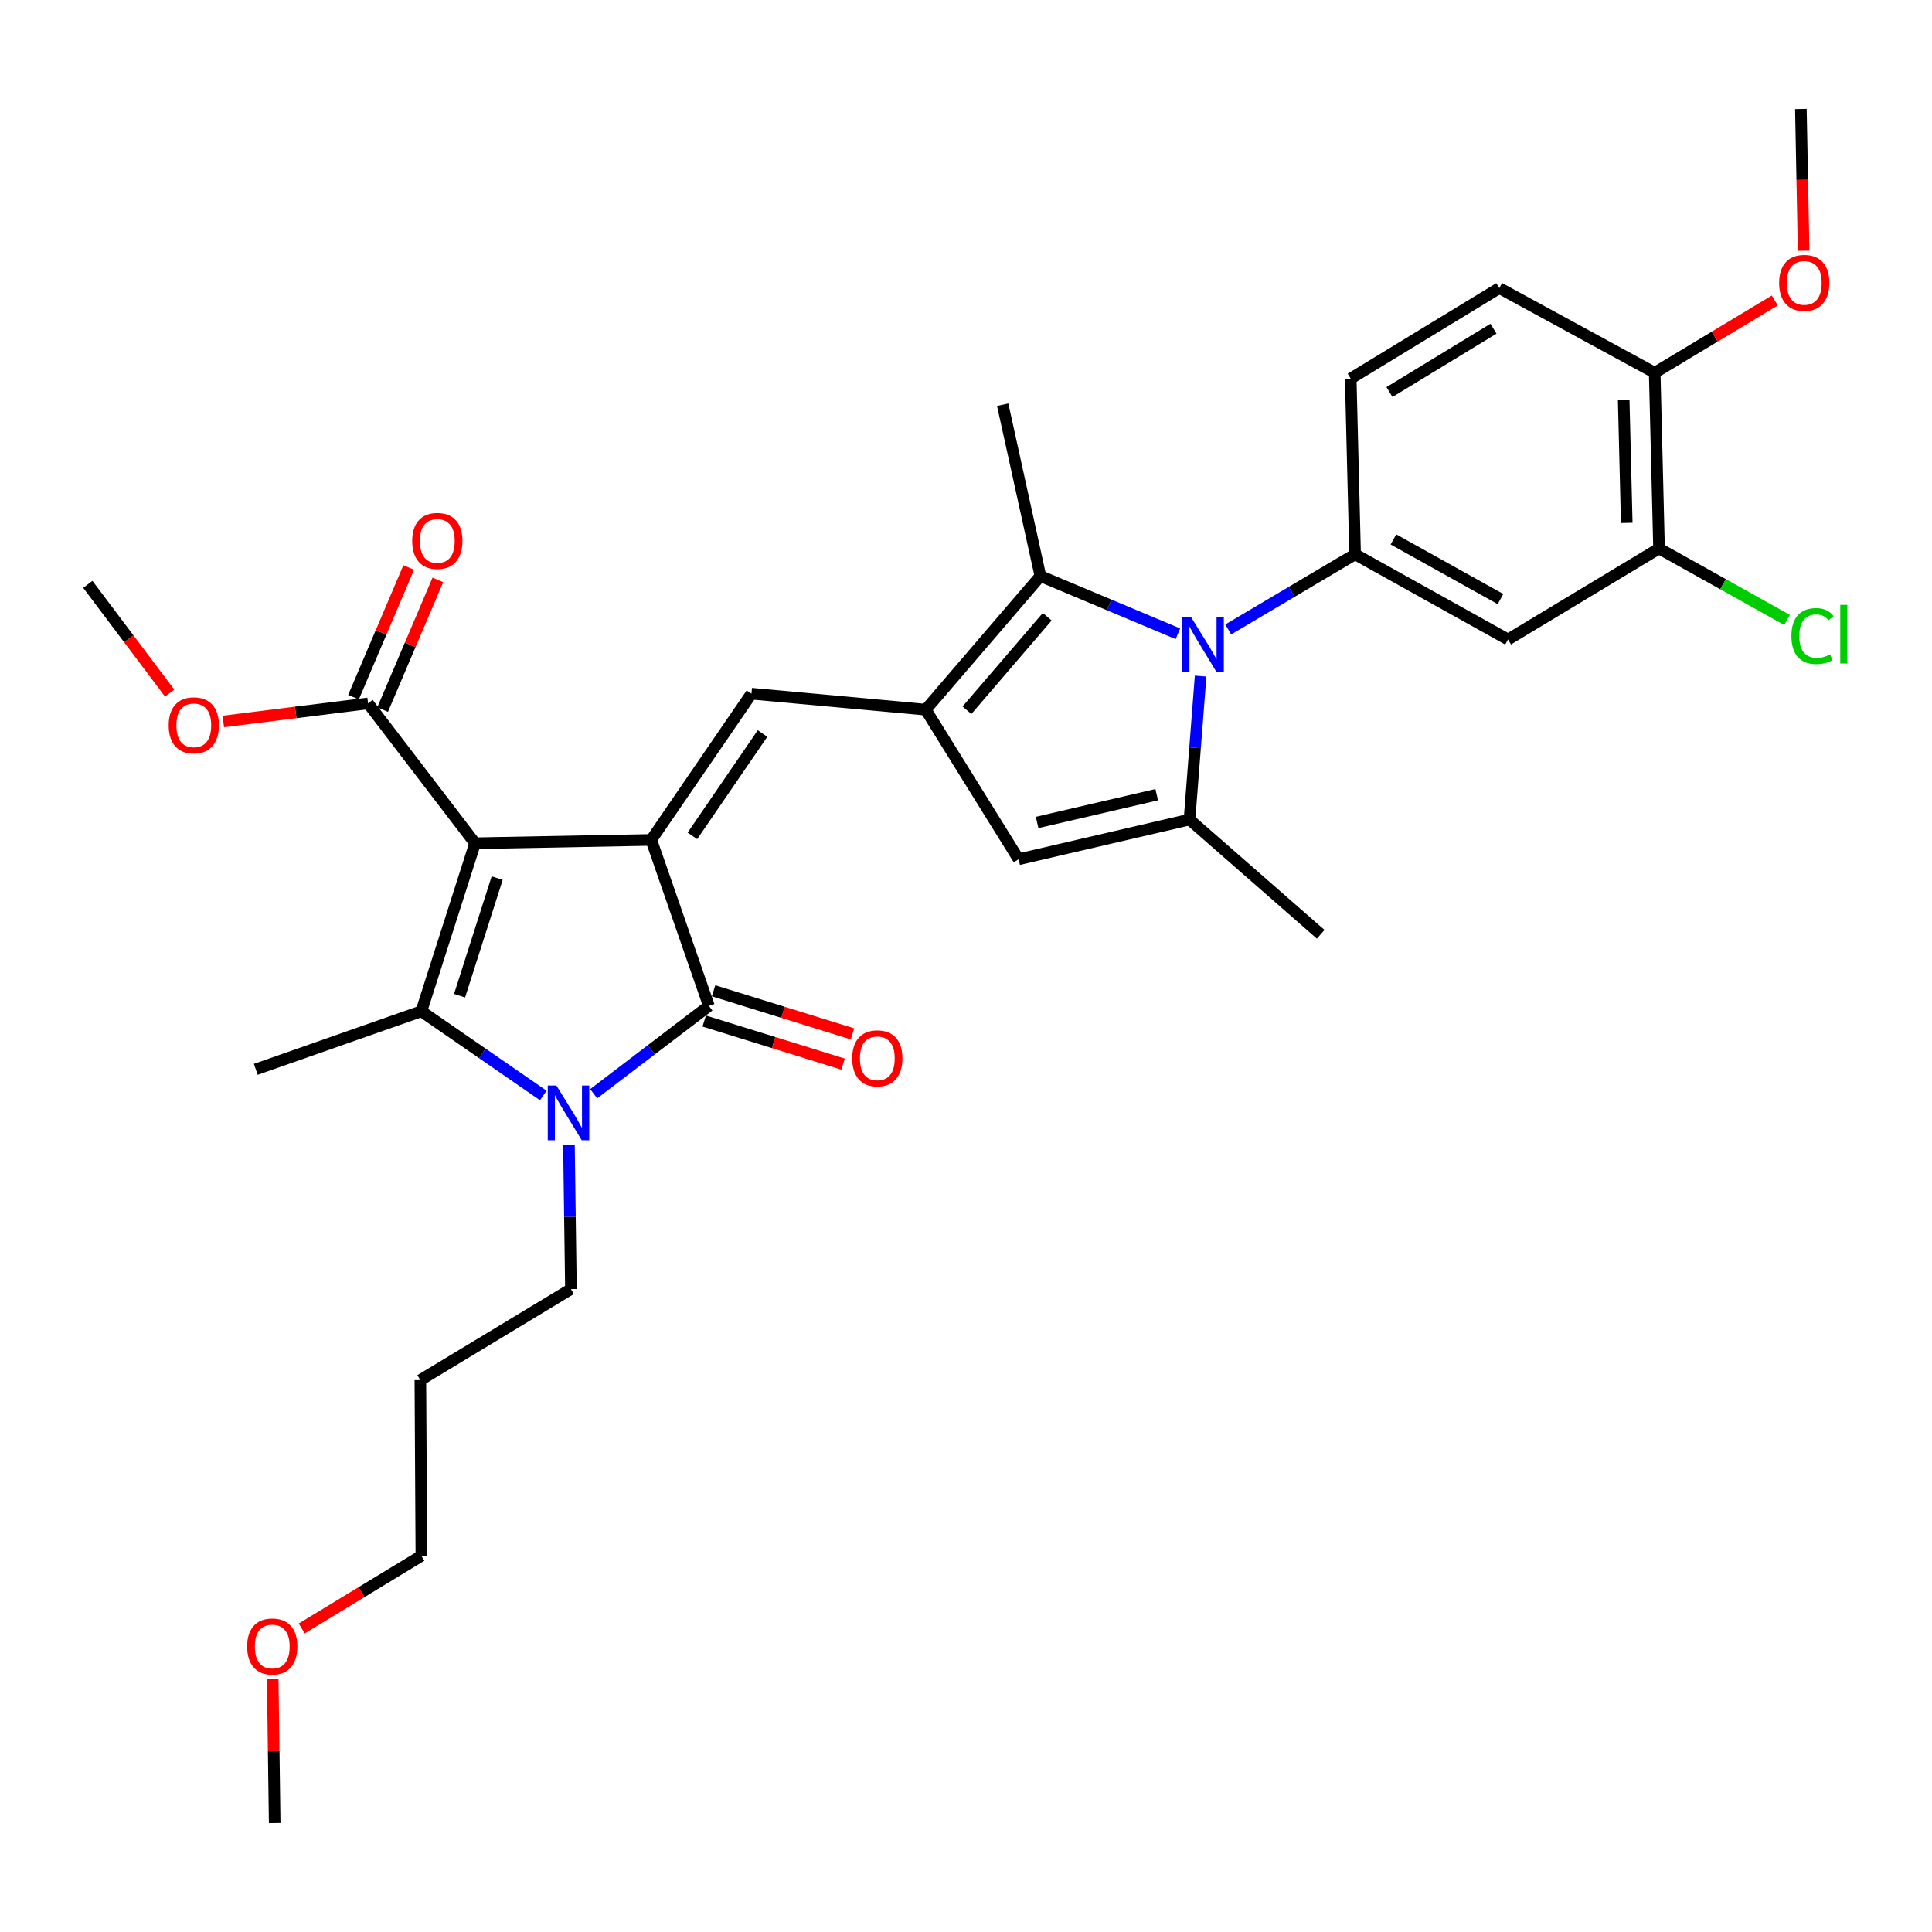 <?xml version='1.0' encoding='iso-8859-1'?>
<svg version='1.1' baseProfile='full'
              xmlns='http://www.w3.org/2000/svg'
                      xmlns:rdkit='http://www.rdkit.org/xml'
                      xmlns:xlink='http://www.w3.org/1999/xlink'
                  xml:space='preserve'
width='1000px' height='1000px' viewBox='0 0 1000 1000'>
<!-- END OF HEADER -->
<rect style='opacity:1.0;fill:#FFFFFF;stroke:none' width='1000' height='1000' x='0' y='0'> </rect>
<path class='bond-0' d='M 245.898,436.469 L 337.085,434.739' style='fill:none;fill-rule:evenodd;stroke:#000000;stroke-width:6px;stroke-linecap:butt;stroke-linejoin:miter;stroke-opacity:1' />
<path class='bond-1' d='M 245.898,436.469 L 218.097,523.423' style='fill:none;fill-rule:evenodd;stroke:#000000;stroke-width:6px;stroke-linecap:butt;stroke-linejoin:miter;stroke-opacity:1' />
<path class='bond-1' d='M 257.335,454.502 L 237.874,515.37' style='fill:none;fill-rule:evenodd;stroke:#000000;stroke-width:6px;stroke-linecap:butt;stroke-linejoin:miter;stroke-opacity:1' />
<path class='bond-11' d='M 245.898,436.469 L 190.514,364.071' style='fill:none;fill-rule:evenodd;stroke:#000000;stroke-width:6px;stroke-linecap:butt;stroke-linejoin:miter;stroke-opacity:1' />
<path class='bond-3' d='M 337.085,434.739 L 366.925,520.655' style='fill:none;fill-rule:evenodd;stroke:#000000;stroke-width:6px;stroke-linecap:butt;stroke-linejoin:miter;stroke-opacity:1' />
<path class='bond-6' d='M 337.085,434.739 L 388.946,359.055' style='fill:none;fill-rule:evenodd;stroke:#000000;stroke-width:6px;stroke-linecap:butt;stroke-linejoin:miter;stroke-opacity:1' />
<path class='bond-6' d='M 358.381,432.649 L 394.683,379.67' style='fill:none;fill-rule:evenodd;stroke:#000000;stroke-width:6px;stroke-linecap:butt;stroke-linejoin:miter;stroke-opacity:1' />
<path class='bond-2' d='M 218.097,523.423 L 249.648,545.218' style='fill:none;fill-rule:evenodd;stroke:#000000;stroke-width:6px;stroke-linecap:butt;stroke-linejoin:miter;stroke-opacity:1' />
<path class='bond-2' d='M 249.648,545.218 L 281.2,567.013' style='fill:none;fill-rule:evenodd;stroke:#0000FF;stroke-width:6px;stroke-linecap:butt;stroke-linejoin:miter;stroke-opacity:1' />
<path class='bond-20' d='M 218.097,523.423 L 132.399,553.49' style='fill:none;fill-rule:evenodd;stroke:#000000;stroke-width:6px;stroke-linecap:butt;stroke-linejoin:miter;stroke-opacity:1' />
<path class='bond-19' d='M 294.481,592.47 L 294.995,629.848' style='fill:none;fill-rule:evenodd;stroke:#0000FF;stroke-width:6px;stroke-linecap:butt;stroke-linejoin:miter;stroke-opacity:1' />
<path class='bond-19' d='M 294.995,629.848 L 295.51,667.226' style='fill:none;fill-rule:evenodd;stroke:#000000;stroke-width:6px;stroke-linecap:butt;stroke-linejoin:miter;stroke-opacity:1' />
<path class='bond-32' d='M 307.278,566.106 L 337.102,543.38' style='fill:none;fill-rule:evenodd;stroke:#0000FF;stroke-width:6px;stroke-linecap:butt;stroke-linejoin:miter;stroke-opacity:1' />
<path class='bond-32' d='M 337.102,543.38 L 366.925,520.655' style='fill:none;fill-rule:evenodd;stroke:#000000;stroke-width:6px;stroke-linecap:butt;stroke-linejoin:miter;stroke-opacity:1' />
<path class='bond-14' d='M 364.497,528.48 L 400.442,539.632' style='fill:none;fill-rule:evenodd;stroke:#000000;stroke-width:6px;stroke-linecap:butt;stroke-linejoin:miter;stroke-opacity:1' />
<path class='bond-14' d='M 400.442,539.632 L 436.388,550.784' style='fill:none;fill-rule:evenodd;stroke:#FF0000;stroke-width:6px;stroke-linecap:butt;stroke-linejoin:miter;stroke-opacity:1' />
<path class='bond-14' d='M 369.353,512.83 L 405.298,523.982' style='fill:none;fill-rule:evenodd;stroke:#000000;stroke-width:6px;stroke-linecap:butt;stroke-linejoin:miter;stroke-opacity:1' />
<path class='bond-14' d='M 405.298,523.982 L 441.243,535.135' style='fill:none;fill-rule:evenodd;stroke:#FF0000;stroke-width:6px;stroke-linecap:butt;stroke-linejoin:miter;stroke-opacity:1' />
<path class='bond-4' d='M 609.684,328.037 L 574.097,313.1' style='fill:none;fill-rule:evenodd;stroke:#0000FF;stroke-width:6px;stroke-linecap:butt;stroke-linejoin:miter;stroke-opacity:1' />
<path class='bond-4' d='M 574.097,313.1 L 538.511,298.164' style='fill:none;fill-rule:evenodd;stroke:#000000;stroke-width:6px;stroke-linecap:butt;stroke-linejoin:miter;stroke-opacity:1' />
<path class='bond-10' d='M 635.733,325.787 L 668.564,306.34' style='fill:none;fill-rule:evenodd;stroke:#0000FF;stroke-width:6px;stroke-linecap:butt;stroke-linejoin:miter;stroke-opacity:1' />
<path class='bond-10' d='M 668.564,306.34 L 701.395,286.894' style='fill:none;fill-rule:evenodd;stroke:#000000;stroke-width:6px;stroke-linecap:butt;stroke-linejoin:miter;stroke-opacity:1' />
<path class='bond-33' d='M 621.435,349.937 L 618.562,387.072' style='fill:none;fill-rule:evenodd;stroke:#0000FF;stroke-width:6px;stroke-linecap:butt;stroke-linejoin:miter;stroke-opacity:1' />
<path class='bond-33' d='M 618.562,387.072 L 615.688,424.207' style='fill:none;fill-rule:evenodd;stroke:#000000;stroke-width:6px;stroke-linecap:butt;stroke-linejoin:miter;stroke-opacity:1' />
<path class='bond-5' d='M 479.149,367.321 L 388.946,359.055' style='fill:none;fill-rule:evenodd;stroke:#000000;stroke-width:6px;stroke-linecap:butt;stroke-linejoin:miter;stroke-opacity:1' />
<path class='bond-8' d='M 479.149,367.321 L 538.511,298.164' style='fill:none;fill-rule:evenodd;stroke:#000000;stroke-width:6px;stroke-linecap:butt;stroke-linejoin:miter;stroke-opacity:1' />
<path class='bond-8' d='M 500.487,367.62 L 542.04,319.21' style='fill:none;fill-rule:evenodd;stroke:#000000;stroke-width:6px;stroke-linecap:butt;stroke-linejoin:miter;stroke-opacity:1' />
<path class='bond-9' d='M 479.149,367.321 L 527.241,444.753' style='fill:none;fill-rule:evenodd;stroke:#000000;stroke-width:6px;stroke-linecap:butt;stroke-linejoin:miter;stroke-opacity:1' />
<path class='bond-7' d='M 615.688,424.207 L 527.241,444.753' style='fill:none;fill-rule:evenodd;stroke:#000000;stroke-width:6px;stroke-linecap:butt;stroke-linejoin:miter;stroke-opacity:1' />
<path class='bond-7' d='M 598.713,411.328 L 536.801,425.71' style='fill:none;fill-rule:evenodd;stroke:#000000;stroke-width:6px;stroke-linecap:butt;stroke-linejoin:miter;stroke-opacity:1' />
<path class='bond-23' d='M 615.688,424.207 L 683.589,483.587' style='fill:none;fill-rule:evenodd;stroke:#000000;stroke-width:6px;stroke-linecap:butt;stroke-linejoin:miter;stroke-opacity:1' />
<path class='bond-24' d='M 538.511,298.164 L 518.985,209.48' style='fill:none;fill-rule:evenodd;stroke:#000000;stroke-width:6px;stroke-linecap:butt;stroke-linejoin:miter;stroke-opacity:1' />
<path class='bond-12' d='M 701.395,286.894 L 780.547,330.999' style='fill:none;fill-rule:evenodd;stroke:#000000;stroke-width:6px;stroke-linecap:butt;stroke-linejoin:miter;stroke-opacity:1' />
<path class='bond-12' d='M 721.243,279.196 L 776.65,310.07' style='fill:none;fill-rule:evenodd;stroke:#000000;stroke-width:6px;stroke-linecap:butt;stroke-linejoin:miter;stroke-opacity:1' />
<path class='bond-15' d='M 701.395,286.894 L 699.128,195.953' style='fill:none;fill-rule:evenodd;stroke:#000000;stroke-width:6px;stroke-linecap:butt;stroke-linejoin:miter;stroke-opacity:1' />
<path class='bond-17' d='M 198.052,367.28 L 212.343,333.715' style='fill:none;fill-rule:evenodd;stroke:#000000;stroke-width:6px;stroke-linecap:butt;stroke-linejoin:miter;stroke-opacity:1' />
<path class='bond-17' d='M 212.343,333.715 L 226.633,300.15' style='fill:none;fill-rule:evenodd;stroke:#FF0000;stroke-width:6px;stroke-linecap:butt;stroke-linejoin:miter;stroke-opacity:1' />
<path class='bond-17' d='M 182.976,360.862 L 197.267,327.297' style='fill:none;fill-rule:evenodd;stroke:#000000;stroke-width:6px;stroke-linecap:butt;stroke-linejoin:miter;stroke-opacity:1' />
<path class='bond-17' d='M 197.267,327.297 L 211.557,293.732' style='fill:none;fill-rule:evenodd;stroke:#FF0000;stroke-width:6px;stroke-linecap:butt;stroke-linejoin:miter;stroke-opacity:1' />
<path class='bond-22' d='M 190.514,364.071 L 153.049,368.752' style='fill:none;fill-rule:evenodd;stroke:#000000;stroke-width:6px;stroke-linecap:butt;stroke-linejoin:miter;stroke-opacity:1' />
<path class='bond-22' d='M 153.049,368.752 L 115.583,373.433' style='fill:none;fill-rule:evenodd;stroke:#FF0000;stroke-width:6px;stroke-linecap:butt;stroke-linejoin:miter;stroke-opacity:1' />
<path class='bond-13' d='M 780.547,330.999 L 858.716,283.881' style='fill:none;fill-rule:evenodd;stroke:#000000;stroke-width:6px;stroke-linecap:butt;stroke-linejoin:miter;stroke-opacity:1' />
<path class='bond-21' d='M 858.716,283.881 L 891.836,302.377' style='fill:none;fill-rule:evenodd;stroke:#000000;stroke-width:6px;stroke-linecap:butt;stroke-linejoin:miter;stroke-opacity:1' />
<path class='bond-21' d='M 891.836,302.377 L 924.956,320.872' style='fill:none;fill-rule:evenodd;stroke:#00CC00;stroke-width:6px;stroke-linecap:butt;stroke-linejoin:miter;stroke-opacity:1' />
<path class='bond-34' d='M 858.716,283.881 L 856.468,192.94' style='fill:none;fill-rule:evenodd;stroke:#000000;stroke-width:6px;stroke-linecap:butt;stroke-linejoin:miter;stroke-opacity:1' />
<path class='bond-34' d='M 841.998,270.645 L 840.424,206.986' style='fill:none;fill-rule:evenodd;stroke:#000000;stroke-width:6px;stroke-linecap:butt;stroke-linejoin:miter;stroke-opacity:1' />
<path class='bond-18' d='M 699.128,195.953 L 776.041,149.117' style='fill:none;fill-rule:evenodd;stroke:#000000;stroke-width:6px;stroke-linecap:butt;stroke-linejoin:miter;stroke-opacity:1' />
<path class='bond-18' d='M 719.187,202.923 L 773.026,170.138' style='fill:none;fill-rule:evenodd;stroke:#000000;stroke-width:6px;stroke-linecap:butt;stroke-linejoin:miter;stroke-opacity:1' />
<path class='bond-16' d='M 856.468,192.94 L 776.041,149.117' style='fill:none;fill-rule:evenodd;stroke:#000000;stroke-width:6px;stroke-linecap:butt;stroke-linejoin:miter;stroke-opacity:1' />
<path class='bond-25' d='M 856.468,192.94 L 887.545,174.233' style='fill:none;fill-rule:evenodd;stroke:#000000;stroke-width:6px;stroke-linecap:butt;stroke-linejoin:miter;stroke-opacity:1' />
<path class='bond-25' d='M 887.545,174.233 L 918.622,155.526' style='fill:none;fill-rule:evenodd;stroke:#FF0000;stroke-width:6px;stroke-linecap:butt;stroke-linejoin:miter;stroke-opacity:1' />
<path class='bond-26' d='M 295.51,667.226 L 217.578,714.326' style='fill:none;fill-rule:evenodd;stroke:#000000;stroke-width:6px;stroke-linecap:butt;stroke-linejoin:miter;stroke-opacity:1' />
<path class='bond-29' d='M 87.817,358.74 L 66.636,330.596' style='fill:none;fill-rule:evenodd;stroke:#FF0000;stroke-width:6px;stroke-linecap:butt;stroke-linejoin:miter;stroke-opacity:1' />
<path class='bond-29' d='M 66.636,330.596 L 45.455,302.451' style='fill:none;fill-rule:evenodd;stroke:#000000;stroke-width:6px;stroke-linecap:butt;stroke-linejoin:miter;stroke-opacity:1' />
<path class='bond-30' d='M 933.559,129.772 L 932.846,93.096' style='fill:none;fill-rule:evenodd;stroke:#FF0000;stroke-width:6px;stroke-linecap:butt;stroke-linejoin:miter;stroke-opacity:1' />
<path class='bond-30' d='M 932.846,93.096 L 932.133,56.419' style='fill:none;fill-rule:evenodd;stroke:#000000;stroke-width:6px;stroke-linecap:butt;stroke-linejoin:miter;stroke-opacity:1' />
<path class='bond-28' d='M 217.578,714.326 L 218.097,805.285' style='fill:none;fill-rule:evenodd;stroke:#000000;stroke-width:6px;stroke-linecap:butt;stroke-linejoin:miter;stroke-opacity:1' />
<path class='bond-27' d='M 156.177,842.869 L 187.137,824.077' style='fill:none;fill-rule:evenodd;stroke:#FF0000;stroke-width:6px;stroke-linecap:butt;stroke-linejoin:miter;stroke-opacity:1' />
<path class='bond-27' d='M 187.137,824.077 L 218.097,805.285' style='fill:none;fill-rule:evenodd;stroke:#000000;stroke-width:6px;stroke-linecap:butt;stroke-linejoin:miter;stroke-opacity:1' />
<path class='bond-31' d='M 141.154,869.176 L 141.665,906.379' style='fill:none;fill-rule:evenodd;stroke:#FF0000;stroke-width:6px;stroke-linecap:butt;stroke-linejoin:miter;stroke-opacity:1' />
<path class='bond-31' d='M 141.665,906.379 L 142.176,943.581' style='fill:none;fill-rule:evenodd;stroke:#000000;stroke-width:6px;stroke-linecap:butt;stroke-linejoin:miter;stroke-opacity:1' />
<path  class='atom-3' d='M 287.994 561.87
L 297.274 576.87
Q 298.194 578.35, 299.674 581.03
Q 301.154 583.71, 301.234 583.87
L 301.234 561.87
L 304.994 561.87
L 304.994 590.19
L 301.114 590.19
L 291.154 573.79
Q 289.994 571.87, 288.754 569.67
Q 287.554 567.47, 287.194 566.79
L 287.194 590.19
L 283.514 590.19
L 283.514 561.87
L 287.994 561.87
' fill='#0000FF'/>
<path  class='atom-5' d='M 616.447 319.342
L 625.727 334.342
Q 626.647 335.822, 628.127 338.502
Q 629.607 341.182, 629.687 341.342
L 629.687 319.342
L 633.447 319.342
L 633.447 347.662
L 629.567 347.662
L 619.607 331.262
Q 618.447 329.342, 617.207 327.142
Q 616.007 324.942, 615.647 324.262
L 615.647 347.662
L 611.967 347.662
L 611.967 319.342
L 616.447 319.342
' fill='#0000FF'/>
<path  class='atom-15' d='M 441.097 547.781
Q 441.097 540.981, 444.457 537.181
Q 447.817 533.381, 454.097 533.381
Q 460.377 533.381, 463.737 537.181
Q 467.097 540.981, 467.097 547.781
Q 467.097 554.661, 463.697 558.581
Q 460.297 562.461, 454.097 562.461
Q 447.857 562.461, 444.457 558.581
Q 441.097 554.701, 441.097 547.781
M 454.097 559.261
Q 458.417 559.261, 460.737 556.381
Q 463.097 553.461, 463.097 547.781
Q 463.097 542.221, 460.737 539.421
Q 458.417 536.581, 454.097 536.581
Q 449.777 536.581, 447.417 539.381
Q 445.097 542.181, 445.097 547.781
Q 445.097 553.501, 447.417 556.381
Q 449.777 559.261, 454.097 559.261
' fill='#FF0000'/>
<path  class='atom-18' d='M 213.353 279.974
Q 213.353 273.174, 216.713 269.374
Q 220.073 265.574, 226.353 265.574
Q 232.633 265.574, 235.993 269.374
Q 239.353 273.174, 239.353 279.974
Q 239.353 286.854, 235.953 290.774
Q 232.553 294.654, 226.353 294.654
Q 220.113 294.654, 216.713 290.774
Q 213.353 286.894, 213.353 279.974
M 226.353 291.454
Q 230.673 291.454, 232.993 288.574
Q 235.353 285.654, 235.353 279.974
Q 235.353 274.414, 232.993 271.614
Q 230.673 268.774, 226.353 268.774
Q 222.033 268.774, 219.673 271.574
Q 217.353 274.374, 217.353 279.974
Q 217.353 285.694, 219.673 288.574
Q 222.033 291.454, 226.353 291.454
' fill='#FF0000'/>
<path  class='atom-22' d='M 927.231 329.221
Q 927.231 322.181, 930.511 318.501
Q 933.831 314.781, 940.111 314.781
Q 945.951 314.781, 949.071 318.901
L 946.431 321.061
Q 944.151 318.061, 940.111 318.061
Q 935.831 318.061, 933.551 320.941
Q 931.311 323.781, 931.311 329.221
Q 931.311 334.821, 933.631 337.701
Q 935.991 340.581, 940.551 340.581
Q 943.671 340.581, 947.311 338.701
L 948.431 341.701
Q 946.951 342.661, 944.711 343.221
Q 942.471 343.781, 939.991 343.781
Q 933.831 343.781, 930.511 340.021
Q 927.231 336.261, 927.231 329.221
' fill='#00CC00'/>
<path  class='atom-22' d='M 952.511 313.061
L 956.191 313.061
L 956.191 343.421
L 952.511 343.421
L 952.511 313.061
' fill='#00CC00'/>
<path  class='atom-23' d='M 87.31 375.421
Q 87.31 368.621, 90.67 364.821
Q 94.03 361.021, 100.31 361.021
Q 106.59 361.021, 109.95 364.821
Q 113.31 368.621, 113.31 375.421
Q 113.31 382.301, 109.91 386.221
Q 106.51 390.101, 100.31 390.101
Q 94.07 390.101, 90.67 386.221
Q 87.31 382.341, 87.31 375.421
M 100.31 386.901
Q 104.63 386.901, 106.95 384.021
Q 109.31 381.101, 109.31 375.421
Q 109.31 369.861, 106.95 367.061
Q 104.63 364.221, 100.31 364.221
Q 95.99 364.221, 93.63 367.021
Q 91.31 369.821, 91.31 375.421
Q 91.31 381.141, 93.63 384.021
Q 95.99 386.901, 100.31 386.901
' fill='#FF0000'/>
<path  class='atom-26' d='M 920.881 146.421
Q 920.881 139.621, 924.241 135.821
Q 927.601 132.021, 933.881 132.021
Q 940.161 132.021, 943.521 135.821
Q 946.881 139.621, 946.881 146.421
Q 946.881 153.301, 943.481 157.221
Q 940.081 161.101, 933.881 161.101
Q 927.641 161.101, 924.241 157.221
Q 920.881 153.341, 920.881 146.421
M 933.881 157.901
Q 938.201 157.901, 940.521 155.021
Q 942.881 152.101, 942.881 146.421
Q 942.881 140.861, 940.521 138.061
Q 938.201 135.221, 933.881 135.221
Q 929.561 135.221, 927.201 138.021
Q 924.881 140.821, 924.881 146.421
Q 924.881 152.141, 927.201 155.021
Q 929.561 157.901, 933.881 157.901
' fill='#FF0000'/>
<path  class='atom-28' d='M 127.92 852.21
Q 127.92 845.41, 131.28 841.61
Q 134.64 837.81, 140.92 837.81
Q 147.2 837.81, 150.56 841.61
Q 153.92 845.41, 153.92 852.21
Q 153.92 859.09, 150.52 863.01
Q 147.12 866.89, 140.92 866.89
Q 134.68 866.89, 131.28 863.01
Q 127.92 859.13, 127.92 852.21
M 140.92 863.69
Q 145.24 863.69, 147.56 860.81
Q 149.92 857.89, 149.92 852.21
Q 149.92 846.65, 147.56 843.85
Q 145.24 841.01, 140.92 841.01
Q 136.6 841.01, 134.24 843.81
Q 131.92 846.61, 131.92 852.21
Q 131.92 857.93, 134.24 860.81
Q 136.6 863.69, 140.92 863.69
' fill='#FF0000'/>
</svg>
